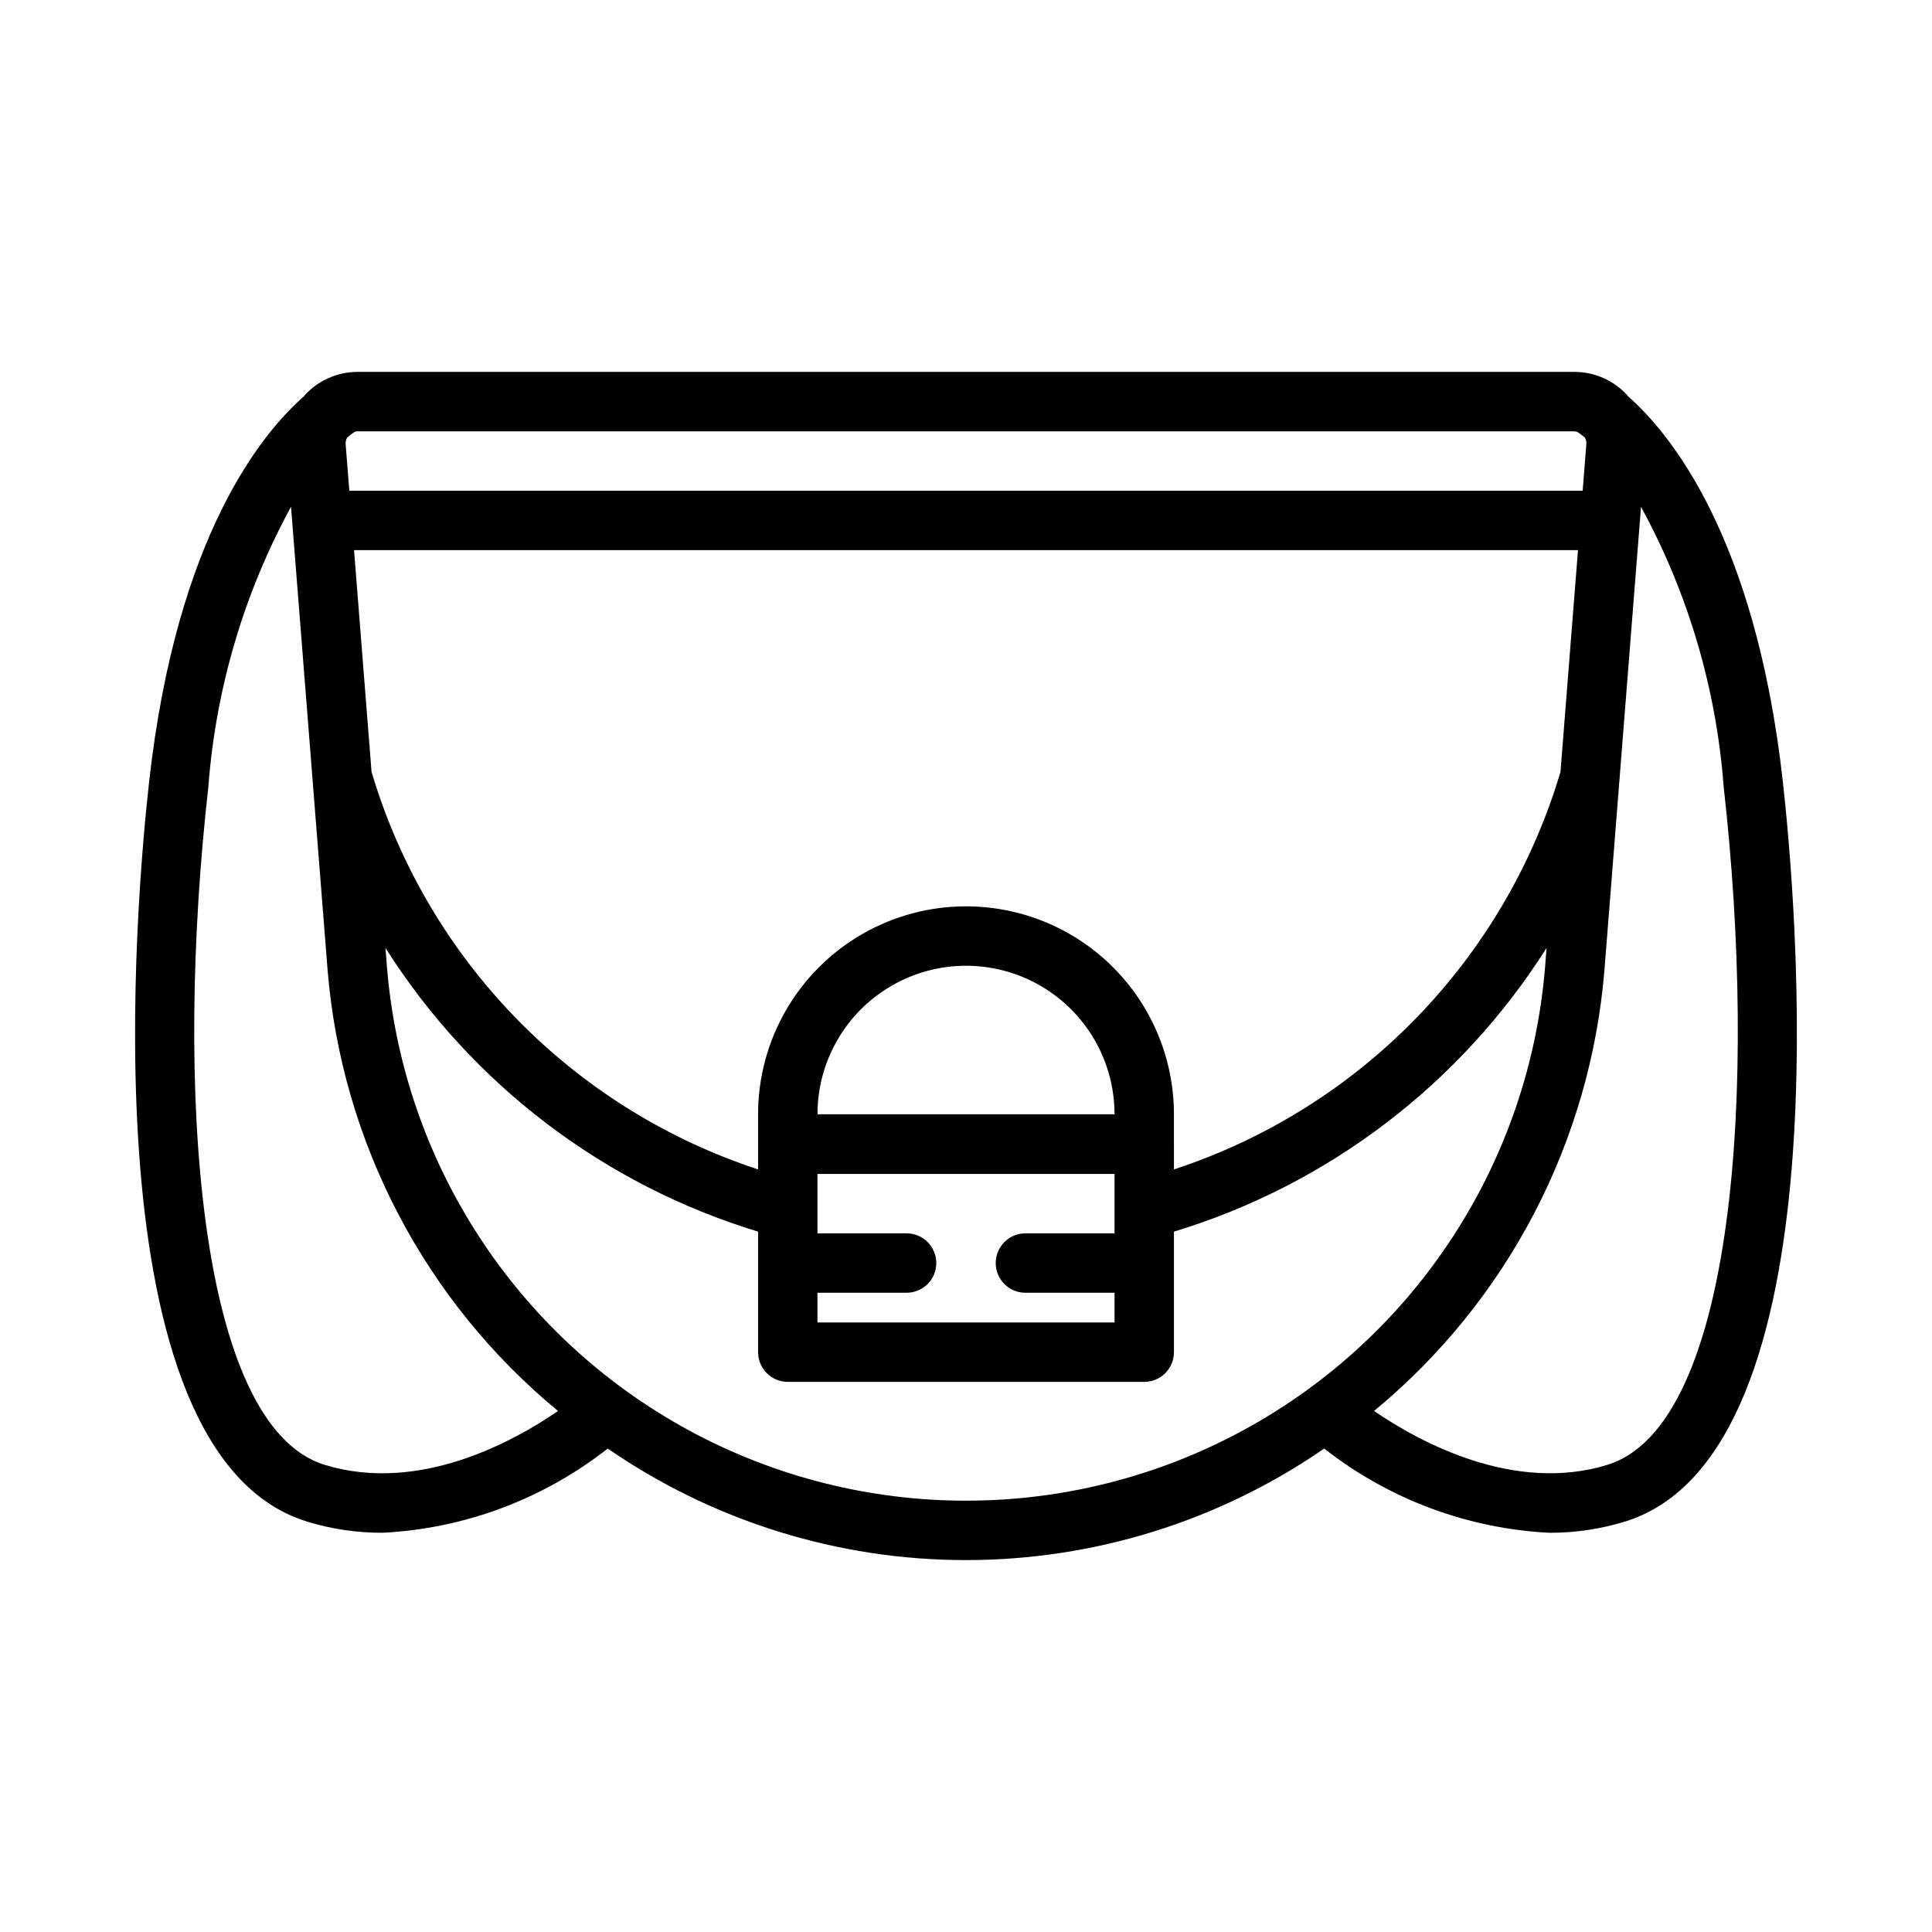 <?xml version="1.0" encoding="UTF-8"?>
<!-- Uploaded to: ICON Repo, www.svgrepo.com, Generator: ICON Repo Mixer Tools -->
<svg fill="#000000" width="800px" height="800px" version="1.1" viewBox="144 144 512 512" xmlns="http://www.w3.org/2000/svg">
 <path d="m616.43 350.76c-7.305-64.719-29.871-92-41.043-101.79-0.098-0.109-0.16-0.242-0.262-0.348h0.004c-3.578-3.863-8.605-6.062-13.871-6.066h-322.52c-5.266 0.004-10.289 2.203-13.871 6.066-0.098 0.105-0.164 0.238-0.262 0.348-11.168 9.785-33.734 37.066-41.039 101.79-3.344 29.648-17.047 178.45 41.879 196.5 6.453 1.969 13.16 2.961 19.906 2.941 21.73-1.09 42.59-8.887 59.707-22.32 27.918 19.254 61.027 29.562 94.941 29.562 33.91 0 67.02-10.309 94.938-29.562 17.117 13.434 37.977 21.234 59.707 22.324 6.746 0.016 13.453-0.977 19.906-2.945 58.926-18.051 45.223-166.85 41.879-196.5zm-255.79 88.535c0-14.062 7.504-27.055 19.684-34.086 12.176-7.031 27.18-7.031 39.359 0 12.176 7.031 19.68 20.023 19.68 34.086zm0 47.297h23.617c4.348 0 7.871-3.523 7.871-7.871s-3.523-7.871-7.871-7.871h-23.617v-15.746h78.723v15.742l-23.617 0.004c-4.348 0-7.871 3.523-7.871 7.871s3.523 7.871 7.871 7.871h23.617v7.871h-78.723zm94.457-39.395 0.008-0.031v-7.871c0-19.688-10.5-37.879-27.551-47.723s-38.055-9.844-55.105 0c-17.047 9.844-27.551 28.035-27.551 47.723v7.871l0.008 0.031-0.008 0.035v6.672c-49.344-16.207-87.617-55.562-102.43-105.34l-4.641-58.773h324.36l-4.641 58.766v0.004c-14.812 49.781-53.086 89.145-102.44 105.35v-6.676zm-217.22-188.68c0.273-0.121 0.566-0.191 0.867-0.215h322.52-0.004c0.297 0.023 0.59 0.094 0.863 0.215 0.414 0.285 1.051 0.766 1.859 1.426 0.324 0.527 0.469 1.145 0.414 1.758l-0.973 12.348h-326.85l-0.977-12.344h0.004c-0.055-0.617 0.09-1.234 0.414-1.758 0.793-0.652 1.441-1.145 1.855-1.43zm-7.812 273.69c-33.949-10.402-39.785-100.43-30.848-179.68v-0.004c1.953-26.012 9.418-51.312 21.906-74.219l9.695 122.78c1.852 22.57 8.211 44.539 18.703 64.605 10.488 20.07 24.895 37.836 42.363 52.242-11.965 8.207-36.898 21.902-61.82 14.273zm16.453-132.36-0.367-4.644v0.004c22.844 36.086 57.887 62.77 98.75 75.191v31.941c0 2.086 0.828 4.09 2.305 5.566 1.477 1.477 3.481 2.305 5.566 2.305h94.465c2.09 0 4.09-0.828 5.566-2.305 1.477-1.477 2.305-3.481 2.305-5.566v-31.941c40.863-12.418 75.91-39.102 98.754-75.184l-0.367 4.637v-0.004c-4.102 51.969-34.223 98.328-80.035 123.2-45.812 24.867-101.1 24.867-146.91 0-45.812-24.871-75.93-71.23-80.035-123.2zm323.43 132.36c-24.805 7.609-49.801-6.082-61.805-14.285v-0.004c17.465-14.406 31.867-32.168 42.355-52.234 10.484-20.066 16.844-42.031 18.695-64.598l9.695-122.77c12.488 22.902 19.953 48.199 21.906 74.211 8.941 79.246 3.102 169.28-30.848 179.68z"/>
</svg>